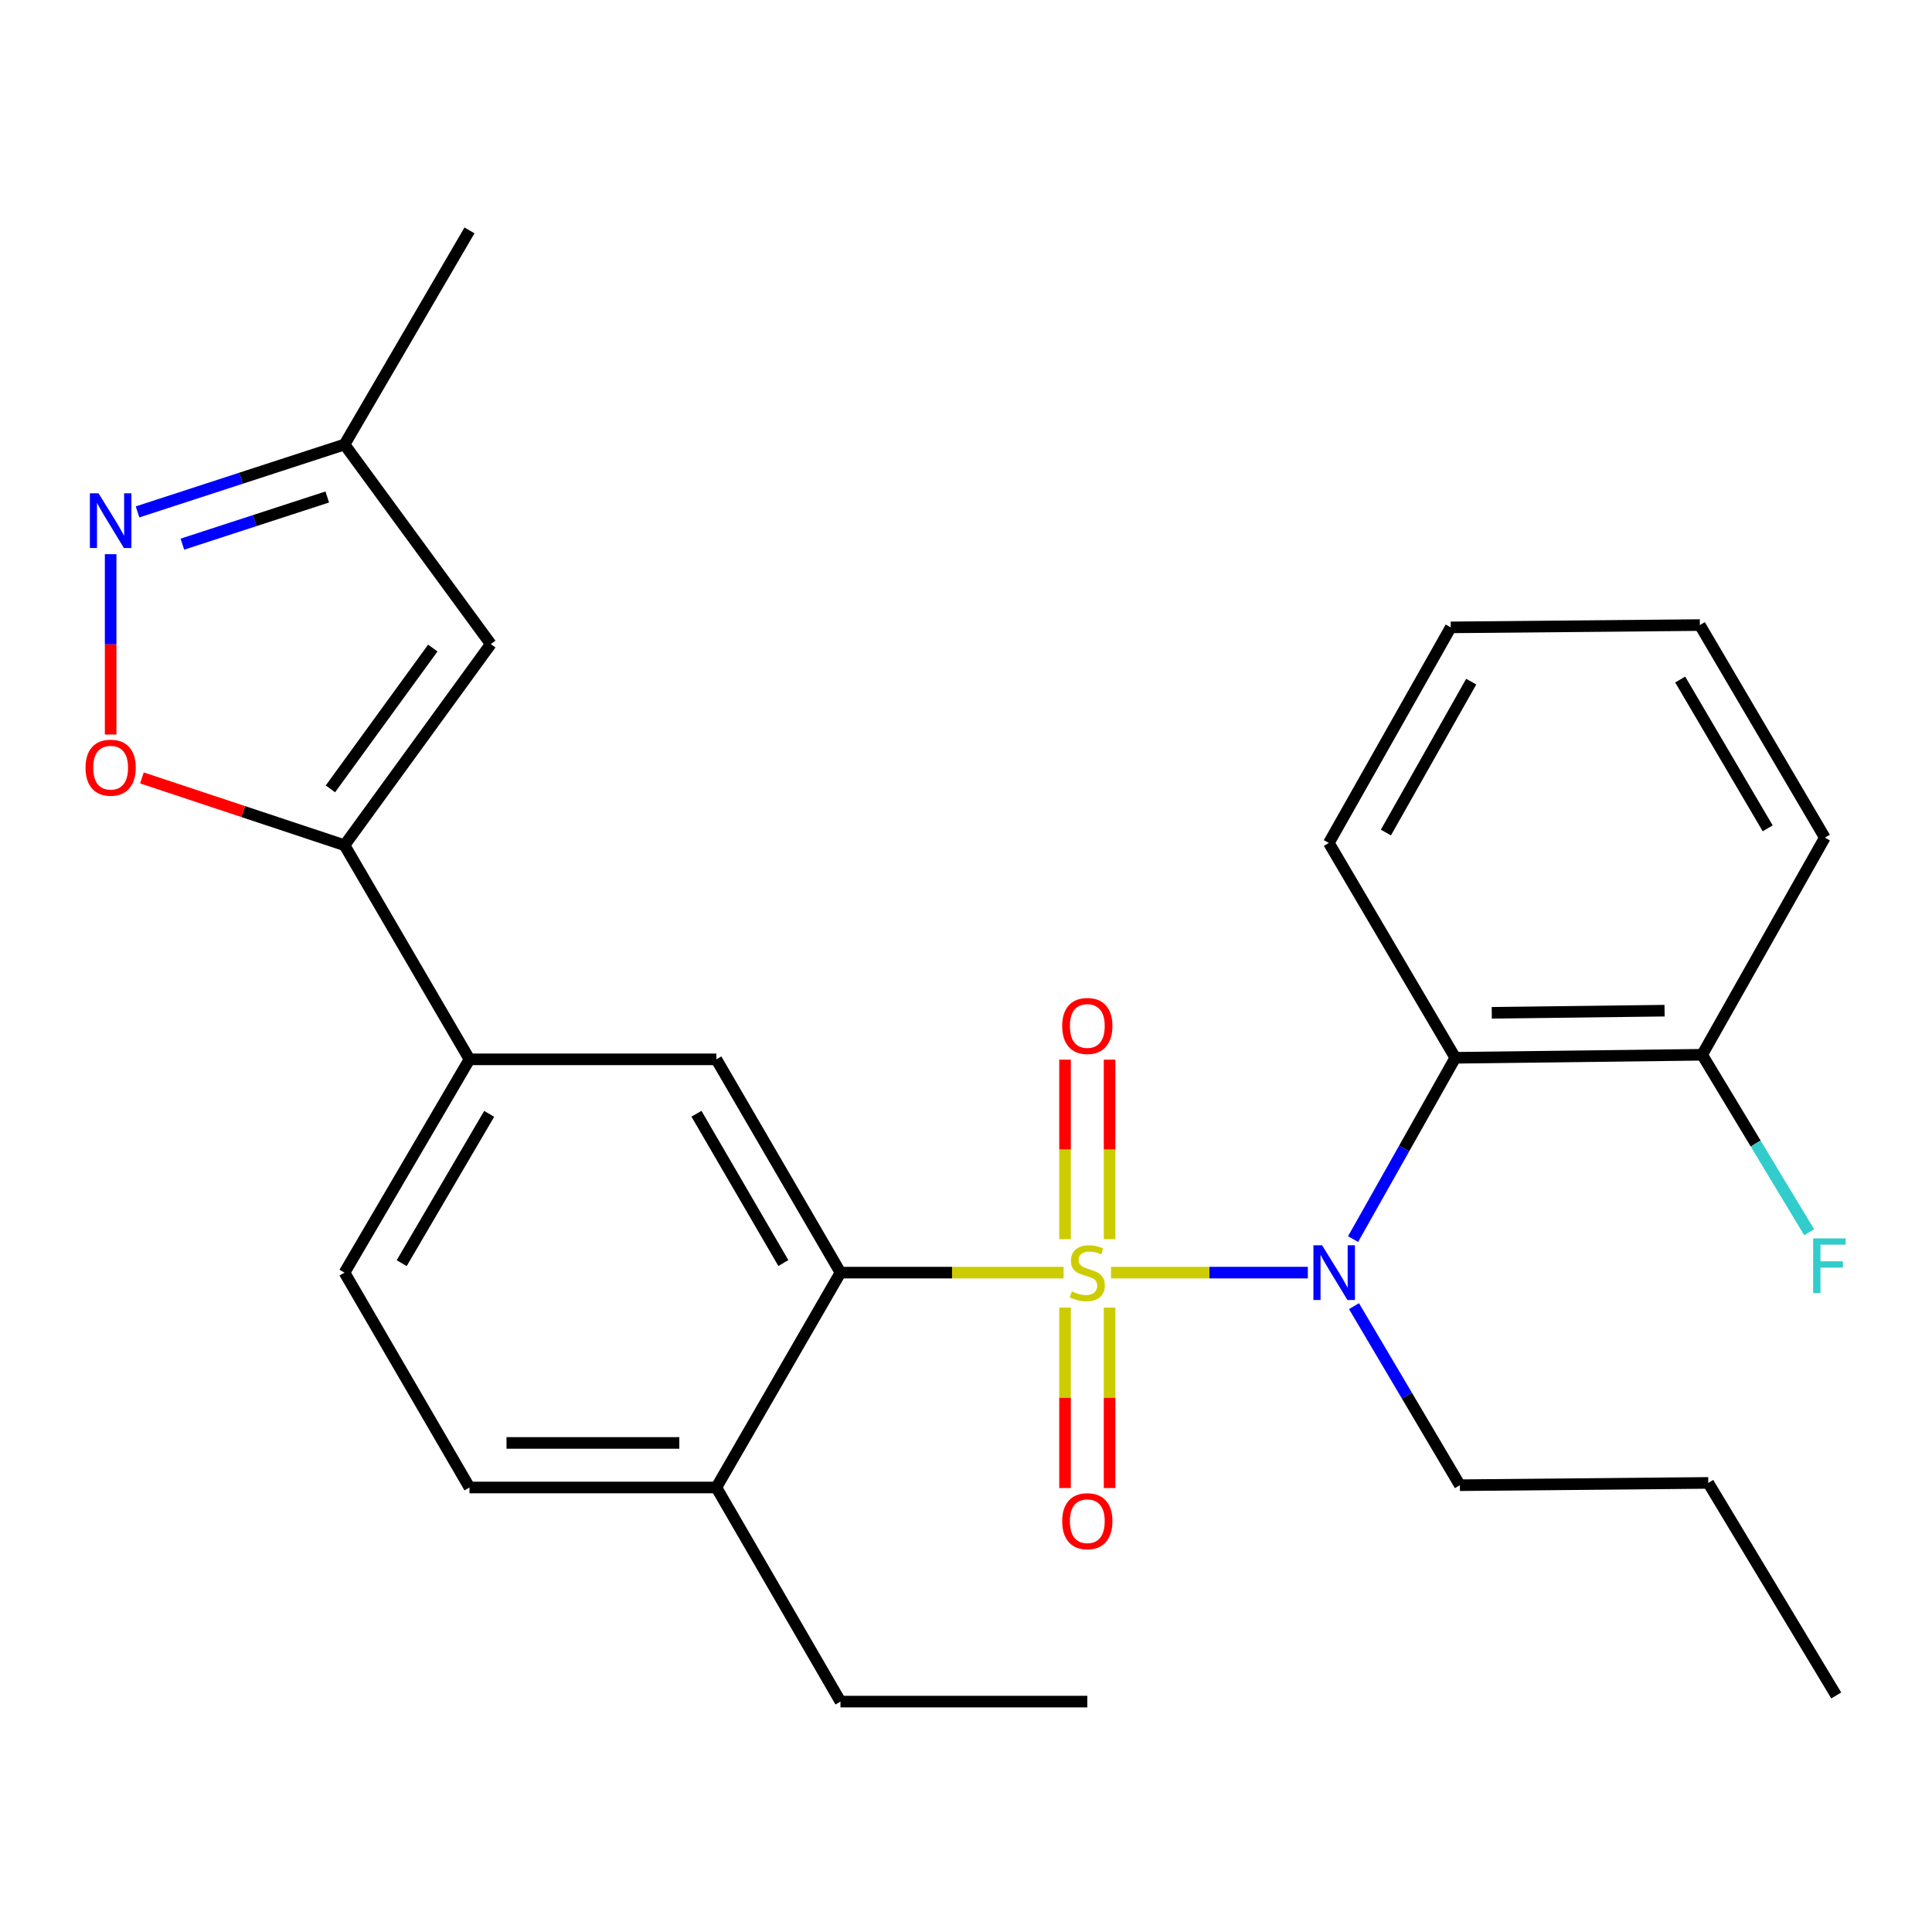 <?xml version='1.0' encoding='iso-8859-1'?>
<svg version='1.1' baseProfile='full'
              xmlns='http://www.w3.org/2000/svg'
                      xmlns:rdkit='http://www.rdkit.org/xml'
                      xmlns:xlink='http://www.w3.org/1999/xlink'
                  xml:space='preserve'
width='1000px' height='1000px' viewBox='0 0 1000 1000'>
<!-- END OF HEADER -->
<rect style='opacity:1.0;fill:#FFFFFF;stroke:none' width='1000' height='1000' x='0' y='0'> </rect>
<path class='bond-0' d='M 575.066,658.708 L 626.001,658.708' style='fill:none;fill-rule:evenodd;stroke:#CCCC00;stroke-width:6px;stroke-linecap:butt;stroke-linejoin:miter;stroke-opacity:1' />
<path class='bond-0' d='M 626.001,658.708 L 676.937,658.708' style='fill:none;fill-rule:evenodd;stroke:#0000FF;stroke-width:6px;stroke-linecap:butt;stroke-linejoin:miter;stroke-opacity:1' />
<path class='bond-1' d='M 550.517,658.708 L 492.774,658.708' style='fill:none;fill-rule:evenodd;stroke:#CCCC00;stroke-width:6px;stroke-linecap:butt;stroke-linejoin:miter;stroke-opacity:1' />
<path class='bond-1' d='M 492.774,658.708 L 435.03,658.708' style='fill:none;fill-rule:evenodd;stroke:#000000;stroke-width:6px;stroke-linecap:butt;stroke-linejoin:miter;stroke-opacity:1' />
<path class='bond-9' d='M 551.263,676.803 L 551.263,723.505' style='fill:none;fill-rule:evenodd;stroke:#CCCC00;stroke-width:6px;stroke-linecap:butt;stroke-linejoin:miter;stroke-opacity:1' />
<path class='bond-9' d='M 551.263,723.505 L 551.263,770.207' style='fill:none;fill-rule:evenodd;stroke:#FF0000;stroke-width:6px;stroke-linecap:butt;stroke-linejoin:miter;stroke-opacity:1' />
<path class='bond-9' d='M 574.32,676.803 L 574.32,723.505' style='fill:none;fill-rule:evenodd;stroke:#CCCC00;stroke-width:6px;stroke-linecap:butt;stroke-linejoin:miter;stroke-opacity:1' />
<path class='bond-9' d='M 574.32,723.505 L 574.32,770.207' style='fill:none;fill-rule:evenodd;stroke:#FF0000;stroke-width:6px;stroke-linecap:butt;stroke-linejoin:miter;stroke-opacity:1' />
<path class='bond-10' d='M 574.32,641.395 L 574.32,594.938' style='fill:none;fill-rule:evenodd;stroke:#CCCC00;stroke-width:6px;stroke-linecap:butt;stroke-linejoin:miter;stroke-opacity:1' />
<path class='bond-10' d='M 574.32,594.938 L 574.32,548.481' style='fill:none;fill-rule:evenodd;stroke:#FF0000;stroke-width:6px;stroke-linecap:butt;stroke-linejoin:miter;stroke-opacity:1' />
<path class='bond-10' d='M 551.263,641.395 L 551.263,594.938' style='fill:none;fill-rule:evenodd;stroke:#CCCC00;stroke-width:6px;stroke-linecap:butt;stroke-linejoin:miter;stroke-opacity:1' />
<path class='bond-10' d='M 551.263,594.938 L 551.263,548.481' style='fill:none;fill-rule:evenodd;stroke:#FF0000;stroke-width:6px;stroke-linecap:butt;stroke-linejoin:miter;stroke-opacity:1' />
<path class='bond-3' d='M 700.347,641.357 L 726.8,594.434' style='fill:none;fill-rule:evenodd;stroke:#0000FF;stroke-width:6px;stroke-linecap:butt;stroke-linejoin:miter;stroke-opacity:1' />
<path class='bond-3' d='M 726.8,594.434 L 753.254,547.51' style='fill:none;fill-rule:evenodd;stroke:#000000;stroke-width:6px;stroke-linecap:butt;stroke-linejoin:miter;stroke-opacity:1' />
<path class='bond-17' d='M 700.827,676.064 L 728.225,722.403' style='fill:none;fill-rule:evenodd;stroke:#0000FF;stroke-width:6px;stroke-linecap:butt;stroke-linejoin:miter;stroke-opacity:1' />
<path class='bond-17' d='M 728.225,722.403 L 755.624,768.741' style='fill:none;fill-rule:evenodd;stroke:#000000;stroke-width:6px;stroke-linecap:butt;stroke-linejoin:miter;stroke-opacity:1' />
<path class='bond-7' d='M 435.03,658.708 L 370.778,548.317' style='fill:none;fill-rule:evenodd;stroke:#000000;stroke-width:6px;stroke-linecap:butt;stroke-linejoin:miter;stroke-opacity:1' />
<path class='bond-7' d='M 405.465,653.748 L 360.489,576.474' style='fill:none;fill-rule:evenodd;stroke:#000000;stroke-width:6px;stroke-linecap:butt;stroke-linejoin:miter;stroke-opacity:1' />
<path class='bond-12' d='M 435.03,658.708 L 370.778,769.92' style='fill:none;fill-rule:evenodd;stroke:#000000;stroke-width:6px;stroke-linecap:butt;stroke-linejoin:miter;stroke-opacity:1' />
<path class='bond-2' d='M 178.317,437.49 L 243.005,548.317' style='fill:none;fill-rule:evenodd;stroke:#000000;stroke-width:6px;stroke-linecap:butt;stroke-linejoin:miter;stroke-opacity:1' />
<path class='bond-5' d='M 178.317,437.49 L 125.887,420.069' style='fill:none;fill-rule:evenodd;stroke:#000000;stroke-width:6px;stroke-linecap:butt;stroke-linejoin:miter;stroke-opacity:1' />
<path class='bond-5' d='M 125.887,420.069 L 73.457,402.648' style='fill:none;fill-rule:evenodd;stroke:#FF0000;stroke-width:6px;stroke-linecap:butt;stroke-linejoin:miter;stroke-opacity:1' />
<path class='bond-6' d='M 178.317,437.49 L 254.021,333.375' style='fill:none;fill-rule:evenodd;stroke:#000000;stroke-width:6px;stroke-linecap:butt;stroke-linejoin:miter;stroke-opacity:1' />
<path class='bond-6' d='M 171.024,408.313 L 224.017,335.433' style='fill:none;fill-rule:evenodd;stroke:#000000;stroke-width:6px;stroke-linecap:butt;stroke-linejoin:miter;stroke-opacity:1' />
<path class='bond-13' d='M 753.254,547.51 L 881.028,545.947' style='fill:none;fill-rule:evenodd;stroke:#000000;stroke-width:6px;stroke-linecap:butt;stroke-linejoin:miter;stroke-opacity:1' />
<path class='bond-13' d='M 772.138,524.22 L 861.58,523.127' style='fill:none;fill-rule:evenodd;stroke:#000000;stroke-width:6px;stroke-linecap:butt;stroke-linejoin:miter;stroke-opacity:1' />
<path class='bond-18' d='M 753.254,547.51 L 687.811,436.312' style='fill:none;fill-rule:evenodd;stroke:#000000;stroke-width:6px;stroke-linecap:butt;stroke-linejoin:miter;stroke-opacity:1' />
<path class='bond-4' d='M 57.268,286.849 L 57.268,333.519' style='fill:none;fill-rule:evenodd;stroke:#0000FF;stroke-width:6px;stroke-linecap:butt;stroke-linejoin:miter;stroke-opacity:1' />
<path class='bond-4' d='M 57.268,333.519 L 57.268,380.188' style='fill:none;fill-rule:evenodd;stroke:#FF0000;stroke-width:6px;stroke-linecap:butt;stroke-linejoin:miter;stroke-opacity:1' />
<path class='bond-29' d='M 71.191,264.962 L 124.754,247.521' style='fill:none;fill-rule:evenodd;stroke:#0000FF;stroke-width:6px;stroke-linecap:butt;stroke-linejoin:miter;stroke-opacity:1' />
<path class='bond-29' d='M 124.754,247.521 L 178.317,230.08' style='fill:none;fill-rule:evenodd;stroke:#000000;stroke-width:6px;stroke-linecap:butt;stroke-linejoin:miter;stroke-opacity:1' />
<path class='bond-29' d='M 94.399,281.653 L 131.893,269.445' style='fill:none;fill-rule:evenodd;stroke:#0000FF;stroke-width:6px;stroke-linecap:butt;stroke-linejoin:miter;stroke-opacity:1' />
<path class='bond-29' d='M 131.893,269.445 L 169.387,257.237' style='fill:none;fill-rule:evenodd;stroke:#000000;stroke-width:6px;stroke-linecap:butt;stroke-linejoin:miter;stroke-opacity:1' />
<path class='bond-11' d='M 254.021,333.375 L 178.317,230.08' style='fill:none;fill-rule:evenodd;stroke:#000000;stroke-width:6px;stroke-linecap:butt;stroke-linejoin:miter;stroke-opacity:1' />
<path class='bond-8' d='M 370.778,548.317 L 243.005,548.317' style='fill:none;fill-rule:evenodd;stroke:#000000;stroke-width:6px;stroke-linecap:butt;stroke-linejoin:miter;stroke-opacity:1' />
<path class='bond-27' d='M 243.005,548.317 L 178.317,658.708' style='fill:none;fill-rule:evenodd;stroke:#000000;stroke-width:6px;stroke-linecap:butt;stroke-linejoin:miter;stroke-opacity:1' />
<path class='bond-27' d='M 253.195,576.533 L 207.913,653.807' style='fill:none;fill-rule:evenodd;stroke:#000000;stroke-width:6px;stroke-linecap:butt;stroke-linejoin:miter;stroke-opacity:1' />
<path class='bond-20' d='M 178.317,230.08 L 243.005,119.254' style='fill:none;fill-rule:evenodd;stroke:#000000;stroke-width:6px;stroke-linecap:butt;stroke-linejoin:miter;stroke-opacity:1' />
<path class='bond-15' d='M 370.778,769.92 L 243.005,769.92' style='fill:none;fill-rule:evenodd;stroke:#000000;stroke-width:6px;stroke-linecap:butt;stroke-linejoin:miter;stroke-opacity:1' />
<path class='bond-15' d='M 351.612,746.863 L 262.171,746.863' style='fill:none;fill-rule:evenodd;stroke:#000000;stroke-width:6px;stroke-linecap:butt;stroke-linejoin:miter;stroke-opacity:1' />
<path class='bond-19' d='M 370.778,769.92 L 435.03,880.746' style='fill:none;fill-rule:evenodd;stroke:#000000;stroke-width:6px;stroke-linecap:butt;stroke-linejoin:miter;stroke-opacity:1' />
<path class='bond-16' d='M 881.028,545.947 L 908.729,591.88' style='fill:none;fill-rule:evenodd;stroke:#000000;stroke-width:6px;stroke-linecap:butt;stroke-linejoin:miter;stroke-opacity:1' />
<path class='bond-16' d='M 908.729,591.88 L 936.431,637.812' style='fill:none;fill-rule:evenodd;stroke:#33CCCC;stroke-width:6px;stroke-linecap:butt;stroke-linejoin:miter;stroke-opacity:1' />
<path class='bond-21' d='M 881.028,545.947 L 944.537,433.558' style='fill:none;fill-rule:evenodd;stroke:#000000;stroke-width:6px;stroke-linecap:butt;stroke-linejoin:miter;stroke-opacity:1' />
<path class='bond-14' d='M 178.317,658.708 L 243.005,769.92' style='fill:none;fill-rule:evenodd;stroke:#000000;stroke-width:6px;stroke-linecap:butt;stroke-linejoin:miter;stroke-opacity:1' />
<path class='bond-22' d='M 755.624,768.741 L 884.192,767.55' style='fill:none;fill-rule:evenodd;stroke:#000000;stroke-width:6px;stroke-linecap:butt;stroke-linejoin:miter;stroke-opacity:1' />
<path class='bond-23' d='M 687.811,436.312 L 750.897,324.729' style='fill:none;fill-rule:evenodd;stroke:#000000;stroke-width:6px;stroke-linecap:butt;stroke-linejoin:miter;stroke-opacity:1' />
<path class='bond-23' d='M 717.345,430.922 L 761.505,352.814' style='fill:none;fill-rule:evenodd;stroke:#000000;stroke-width:6px;stroke-linecap:butt;stroke-linejoin:miter;stroke-opacity:1' />
<path class='bond-24' d='M 435.03,880.746 L 562.791,880.746' style='fill:none;fill-rule:evenodd;stroke:#000000;stroke-width:6px;stroke-linecap:butt;stroke-linejoin:miter;stroke-opacity:1' />
<path class='bond-28' d='M 944.537,433.558 L 879.837,323.538' style='fill:none;fill-rule:evenodd;stroke:#000000;stroke-width:6px;stroke-linecap:butt;stroke-linejoin:miter;stroke-opacity:1' />
<path class='bond-28' d='M 914.957,428.743 L 869.667,351.729' style='fill:none;fill-rule:evenodd;stroke:#000000;stroke-width:6px;stroke-linecap:butt;stroke-linejoin:miter;stroke-opacity:1' />
<path class='bond-25' d='M 884.192,767.55 L 950.442,877.57' style='fill:none;fill-rule:evenodd;stroke:#000000;stroke-width:6px;stroke-linecap:butt;stroke-linejoin:miter;stroke-opacity:1' />
<path class='bond-26' d='M 750.897,324.729 L 879.837,323.538' style='fill:none;fill-rule:evenodd;stroke:#000000;stroke-width:6px;stroke-linecap:butt;stroke-linejoin:miter;stroke-opacity:1' />
<path  class='atom-0' d='M 554.791 668.428
Q 555.111 668.548, 556.431 669.108
Q 557.751 669.668, 559.191 670.028
Q 560.671 670.348, 562.111 670.348
Q 564.791 670.348, 566.351 669.068
Q 567.911 667.748, 567.911 665.468
Q 567.911 663.908, 567.111 662.948
Q 566.351 661.988, 565.151 661.468
Q 563.951 660.948, 561.951 660.348
Q 559.431 659.588, 557.911 658.868
Q 556.431 658.148, 555.351 656.628
Q 554.311 655.108, 554.311 652.548
Q 554.311 648.988, 556.711 646.788
Q 559.151 644.588, 563.951 644.588
Q 567.231 644.588, 570.951 646.148
L 570.031 649.228
Q 566.631 647.828, 564.071 647.828
Q 561.311 647.828, 559.791 648.988
Q 558.271 650.108, 558.311 652.068
Q 558.311 653.588, 559.071 654.508
Q 559.871 655.428, 560.991 655.948
Q 562.151 656.468, 564.071 657.068
Q 566.631 657.868, 568.151 658.668
Q 569.671 659.468, 570.751 661.108
Q 571.871 662.708, 571.871 665.468
Q 571.871 669.388, 569.231 671.508
Q 566.631 673.588, 562.271 673.588
Q 559.751 673.588, 557.831 673.028
Q 555.951 672.508, 553.711 671.588
L 554.791 668.428
' fill='#CCCC00'/>
<path  class='atom-1' d='M 684.305 644.548
L 693.585 659.548
Q 694.505 661.028, 695.985 663.708
Q 697.465 666.388, 697.545 666.548
L 697.545 644.548
L 701.305 644.548
L 701.305 672.868
L 697.425 672.868
L 687.465 656.468
Q 686.305 654.548, 685.065 652.348
Q 683.865 650.148, 683.505 649.468
L 683.505 672.868
L 679.825 672.868
L 679.825 644.548
L 684.305 644.548
' fill='#0000FF'/>
<path  class='atom-5' d='M 51.008 255.335
L 60.288 270.335
Q 61.208 271.815, 62.688 274.495
Q 64.168 277.175, 64.248 277.335
L 64.248 255.335
L 68.008 255.335
L 68.008 283.655
L 64.128 283.655
L 54.168 267.255
Q 53.008 265.335, 51.768 263.135
Q 50.568 260.935, 50.208 260.255
L 50.208 283.655
L 46.528 283.655
L 46.528 255.335
L 51.008 255.335
' fill='#0000FF'/>
<path  class='atom-6' d='M 44.268 397.349
Q 44.268 390.549, 47.628 386.749
Q 50.988 382.949, 57.268 382.949
Q 63.548 382.949, 66.908 386.749
Q 70.268 390.549, 70.268 397.349
Q 70.268 404.229, 66.868 408.149
Q 63.468 412.029, 57.268 412.029
Q 51.028 412.029, 47.628 408.149
Q 44.268 404.269, 44.268 397.349
M 57.268 408.829
Q 61.588 408.829, 63.908 405.949
Q 66.268 403.029, 66.268 397.349
Q 66.268 391.789, 63.908 388.989
Q 61.588 386.149, 57.268 386.149
Q 52.948 386.149, 50.588 388.949
Q 48.268 391.749, 48.268 397.349
Q 48.268 403.069, 50.588 405.949
Q 52.948 408.829, 57.268 408.829
' fill='#FF0000'/>
<path  class='atom-10' d='M 549.791 787.369
Q 549.791 780.569, 553.151 776.769
Q 556.511 772.969, 562.791 772.969
Q 569.071 772.969, 572.431 776.769
Q 575.791 780.569, 575.791 787.369
Q 575.791 794.249, 572.391 798.169
Q 568.991 802.049, 562.791 802.049
Q 556.551 802.049, 553.151 798.169
Q 549.791 794.289, 549.791 787.369
M 562.791 798.849
Q 567.111 798.849, 569.431 795.969
Q 571.791 793.049, 571.791 787.369
Q 571.791 781.809, 569.431 779.009
Q 567.111 776.169, 562.791 776.169
Q 558.471 776.169, 556.111 778.969
Q 553.791 781.769, 553.791 787.369
Q 553.791 793.089, 556.111 795.969
Q 558.471 798.849, 562.791 798.849
' fill='#FF0000'/>
<path  class='atom-11' d='M 549.791 531.04
Q 549.791 524.24, 553.151 520.44
Q 556.511 516.64, 562.791 516.64
Q 569.071 516.64, 572.431 520.44
Q 575.791 524.24, 575.791 531.04
Q 575.791 537.92, 572.391 541.84
Q 568.991 545.72, 562.791 545.72
Q 556.551 545.72, 553.151 541.84
Q 549.791 537.96, 549.791 531.04
M 562.791 542.52
Q 567.111 542.52, 569.431 539.64
Q 571.791 536.72, 571.791 531.04
Q 571.791 525.48, 569.431 522.68
Q 567.111 519.84, 562.791 519.84
Q 558.471 519.84, 556.111 522.64
Q 553.791 525.44, 553.791 531.04
Q 553.791 536.76, 556.111 539.64
Q 558.471 542.52, 562.791 542.52
' fill='#FF0000'/>
<path  class='atom-17' d='M 938.474 641
L 955.314 641
L 955.314 644.24
L 942.274 644.24
L 942.274 652.84
L 953.874 652.84
L 953.874 656.12
L 942.274 656.12
L 942.274 669.32
L 938.474 669.32
L 938.474 641
' fill='#33CCCC'/>
</svg>
